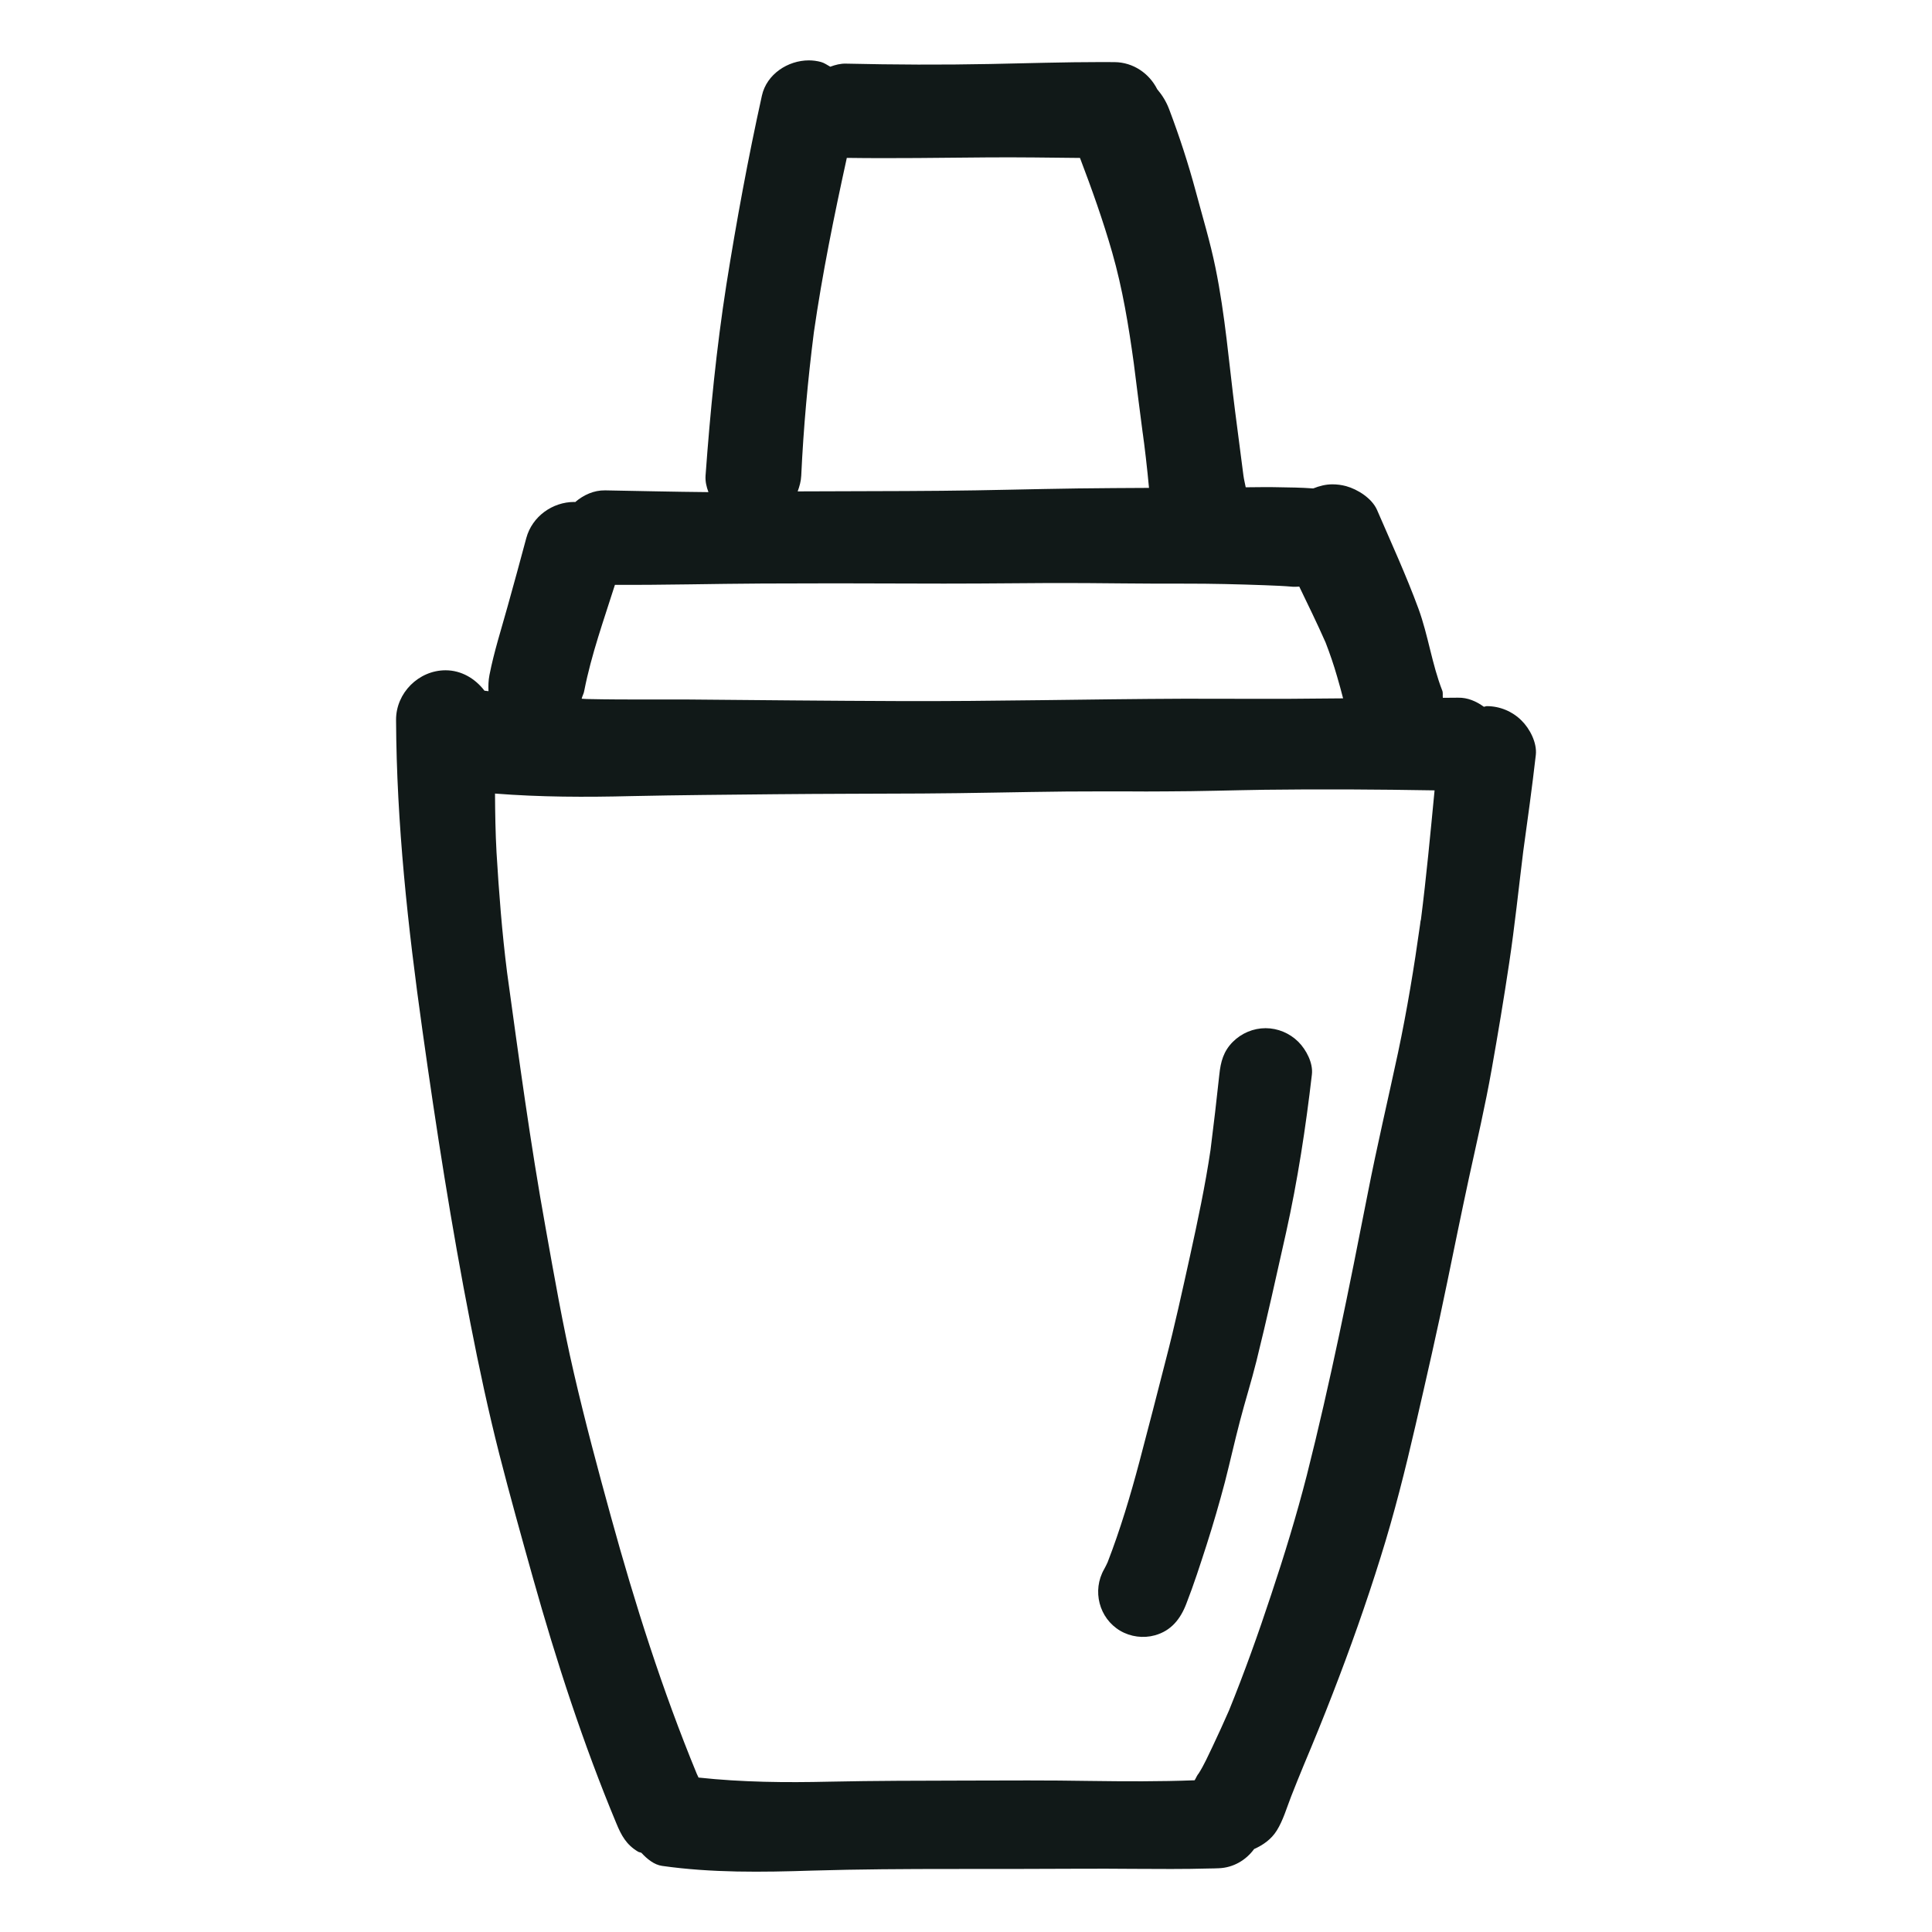 <?xml version="1.0" encoding="utf-8"?><!-- Скачано с сайта svg4.ru / Downloaded from svg4.ru -->
<svg version="1.1" id="designs" xmlns="http://www.w3.org/2000/svg" xmlns:xlink="http://www.w3.org/1999/xlink" 
	 width="800px" height="800px" viewBox="0 0 32 32" xml:space="preserve">
<style type="text/css">
	.sketchy_een{fill:#111918;}
</style>
<path class="sketchy_een" d="M18.947,7.318c-0.005-0.038-0.01-0.075-0.015-0.112c0.003,0.024,0.006,0.048,0.01,0.072
	C18.943,7.291,18.945,7.304,18.947,7.318z M25.438,12.504c-0.061,0.535-0.135,1.067-0.209,1.602
	c-0.076,0.614-0.14,1.232-0.232,1.844c-0.088,0.589-0.186,1.173-0.29,1.76c-0.106,0.6-0.245,1.197-0.375,1.793
	c-0.124,0.575-0.241,1.148-0.359,1.723c-0.163,0.797-0.345,1.589-0.528,2.384c-0.169,0.732-0.353,1.468-0.579,2.186
	c-0.237,0.761-0.504,1.513-0.793,2.258c-0.153,0.396-0.314,0.791-0.479,1.183c-0.071,0.173-0.141,0.343-0.208,0.516
	c-0.073,0.186-0.133,0.398-0.239,0.567c-0.092,0.147-0.228,0.24-0.375,0.306c-0.134,0.183-0.343,0.309-0.585,0.318
	c-0.051,0.002-0.102,0.004-0.153,0.004c-0.424,0.012-0.846,0.008-1.267,0.006c-0.29-0.002-0.579-0.004-0.867-0.002
	c-0.708,0.004-1.419,0.004-2.127,0.004c-0.775,0-1.548,0.004-2.321,0.027c-0.832,0.027-1.662,0.039-2.486-0.078
	c-0.129-0.018-0.245-0.111-0.342-0.216c-0.018-0.009-0.038-0.009-0.055-0.019c-0.194-0.114-0.279-0.271-0.361-0.471
	c-0.549-1.317-0.993-2.684-1.379-4.058c-0.192-0.685-0.383-1.368-0.559-2.056c-0.182-0.716-0.336-1.436-0.477-2.16
	c-0.316-1.613-0.569-3.237-0.797-4.864c-0.239-1.701-0.428-3.418-0.436-5.137c-0.002-0.447,0.375-0.822,0.82-0.822
	c0.264,0,0.492,0.139,0.644,0.338c0.022,0.003,0.045,0.005,0.067,0.008c-0.004-0.087-0.002-0.175,0.016-0.268
	c0.075-0.383,0.196-0.759,0.3-1.134c0.106-0.377,0.208-0.755,0.31-1.134C8.814,8.553,9.152,8.314,9.51,8.314
	c0.006,0,0.011,0.002,0.017,0.002c0.137-0.117,0.307-0.197,0.496-0.194c0.567,0.01,1.132,0.024,1.697,0.029c0.005,0,0.009,0,0.014,0
	c-0.032-0.085-0.054-0.175-0.048-0.271c0.077-1.06,0.181-2.115,0.345-3.165c0.167-1.05,0.359-2.094,0.589-3.133
	C12.699,1.228,13.05,1,13.397,1c0.068,0,0.136,0.009,0.202,0.027c0.058,0.016,0.102,0.051,0.153,0.078
	c0.083-0.031,0.17-0.054,0.262-0.051c0.797,0.018,1.589,0.022,2.386,0.006c0.613-0.012,1.227-0.032,1.84-0.032
	c0.074,0,0.148,0,0.222,0.001c0.309,0.003,0.574,0.188,0.705,0.449c0.082,0.096,0.149,0.203,0.198,0.332
	c0.169,0.447,0.316,0.897,0.44,1.358c0.112,0.42,0.239,0.836,0.326,1.262c0.162,0.787,0.224,1.585,0.326,2.38
	c0.047,0.355,0.093,0.71,0.138,1.065c0.009,0.066,0.025,0.131,0.038,0.196c0.107-0.001,0.214-0.003,0.32-0.003
	c0.069,0,0.139,0,0.208,0.002c0.195,0.003,0.393,0.005,0.59,0.02c0.102-0.041,0.208-0.068,0.318-0.068
	c0.076,0,0.153,0.01,0.227,0.03c0.192,0.053,0.428,0.202,0.512,0.394c0.235,0.544,0.483,1.083,0.687,1.638
	c0.161,0.441,0.222,0.916,0.394,1.356c0.014,0.035,0.004,0.079,0.009,0.118c0.083-0.002,0.167,0,0.25-0.002
	c0.161-0.004,0.304,0.06,0.429,0.15c0.017-0.001,0.033-0.01,0.05-0.01c0.214,0,0.422,0.086,0.573,0.237
	C25.338,12.068,25.46,12.302,25.438,12.504z M16.363,2.607c-0.779,0.006-1.558,0.019-2.337,0.008
	c-0.21,0.958-0.406,1.918-0.546,2.891c-0.1,0.788-0.172,1.579-0.209,2.374c-0.004,0.091-0.029,0.177-0.059,0.259
	c0.793-0.005,1.586-0.002,2.38-0.01c0.753-0.006,1.509-0.029,2.262-0.039c0.393-0.006,0.785-0.006,1.177-0.009
	C19.024,8,19.015,7.919,19.007,7.837c-0.018-0.173-0.038-0.346-0.06-0.52c0.002,0.018,0.005,0.035,0.007,0.053
	c-0.004-0.031-0.008-0.062-0.013-0.093c-0.005-0.039-0.01-0.078-0.015-0.117c0.002,0.015,0.003,0.03,0.005,0.045
	c-0.053-0.396-0.101-0.793-0.152-1.19c-0.085-0.617-0.186-1.235-0.358-1.835c-0.152-0.53-0.337-1.049-0.533-1.564
	C17.381,2.611,16.873,2.603,16.363,2.607z M9.634,11.573c0.028,0.001,0.055,0.004,0.083,0.005c0.351,0.008,0.702,0.008,1.056,0.008
	c0.21,0,0.422,0,0.634,0c1.162,0.01,2.321,0.022,3.483,0.026c1.576,0.006,3.149-0.033,4.723-0.039c0.469,0,0.94,0.002,1.411,0.002
	c0.407,0.002,0.815-0.007,1.222-0.008c-0.031-0.121-0.064-0.24-0.099-0.36c-0.055-0.192-0.119-0.379-0.191-0.565
	c-0.138-0.313-0.288-0.619-0.436-0.926c-0.033,0-0.066,0.005-0.098,0.003c-0.157-0.014-0.316-0.02-0.475-0.026
	c-0.44-0.016-0.881-0.027-1.322-0.026c-0.343,0.002-0.689-0.002-1.032-0.004c-0.412-0.004-0.824-0.008-1.236-0.006
	c-0.767,0.006-1.53,0.012-2.296,0.008c-0.812-0.004-1.625-0.004-2.437,0c-0.812,0.004-1.625,0.026-2.439,0.022
	c-0.183,0.578-0.39,1.153-0.507,1.749C9.672,11.484,9.645,11.526,9.634,11.573z M23.541,15.194
	c-0.002,0.015-0.004,0.031-0.007,0.047c0.091-0.715,0.158-1.433,0.227-2.15c-0.937-0.016-1.876-0.022-2.812-0.01
	c-0.544,0.008-1.089,0.026-1.634,0.027c-0.222,0.002-0.441,0.002-0.663,0c-0.33,0-0.659,0-0.989,0.002
	c-0.795,0.008-1.589,0.029-2.384,0.033c-0.814,0.004-1.628,0.004-2.445,0.012c-0.793,0.008-1.585,0.014-2.38,0.031
	c-0.753,0.019-1.505,0.017-2.255-0.042c0.002,0.325,0.007,0.65,0.025,0.975c0.04,0.665,0.091,1.328,0.175,1.989
	c0.195,1.414,0.385,2.831,0.639,4.235c0.143,0.799,0.283,1.605,0.467,2.398c0.184,0.797,0.396,1.589,0.614,2.38
	c0.397,1.444,0.85,2.871,1.421,4.257c0.01,0.022,0.02,0.043,0.03,0.064c0.723,0.078,1.443,0.085,2.17,0.068
	c0.751-0.016,1.501-0.016,2.252-0.018c0.687-0.002,1.373-0.006,2.062,0.006c0.579,0.008,1.155,0.011,1.733-0.011
	c0.024-0.038,0.038-0.081,0.068-0.115c0.088-0.139,0.157-0.294,0.228-0.442c0.095-0.199,0.184-0.398,0.273-0.599
	c0.256-0.63,0.485-1.271,0.698-1.916c0.218-0.653,0.42-1.313,0.591-1.98c0.39-1.542,0.702-3.102,1.008-4.662
	c0.153-0.785,0.337-1.562,0.504-2.343c0.148-0.7,0.265-1.407,0.364-2.116c-0.004,0.029-0.008,0.058-0.011,0.087
	c0.006-0.047,0.012-0.094,0.018-0.142C23.535,15.238,23.538,15.216,23.541,15.194z M23.524,15.315
	c0.003-0.018,0.005-0.036,0.008-0.055c0.001-0.007,0.002-0.013,0.003-0.02C23.531,15.265,23.528,15.29,23.524,15.315z M20.962,17.03
	c-0.202,0-0.398,0.082-0.542,0.226c-0.155,0.155-0.202,0.33-0.224,0.542c-0.045,0.417-0.093,0.833-0.146,1.249
	c-0.088,0.592-0.212,1.174-0.34,1.758c-0.128,0.577-0.253,1.154-0.402,1.725c-0.143,0.561-0.288,1.122-0.436,1.682
	c-0.149,0.561-0.316,1.12-0.526,1.663c-0.018,0.04-0.038,0.079-0.058,0.116c-0.202,0.353-0.086,0.812,0.267,1.02
	c0.171,0.1,0.381,0.128,0.573,0.075c0.271-0.075,0.424-0.271,0.52-0.52c0.126-0.322,0.232-0.653,0.338-0.981
	c0.11-0.343,0.21-0.689,0.302-1.036c0.086-0.336,0.161-0.675,0.249-1.01c0.086-0.332,0.19-0.659,0.273-0.993
	c0.175-0.706,0.332-1.419,0.491-2.129c0.192-0.865,0.326-1.74,0.428-2.619c0.023-0.19-0.094-0.412-0.224-0.542
	C21.36,17.112,21.164,17.03,20.962,17.03z"/>
</svg>